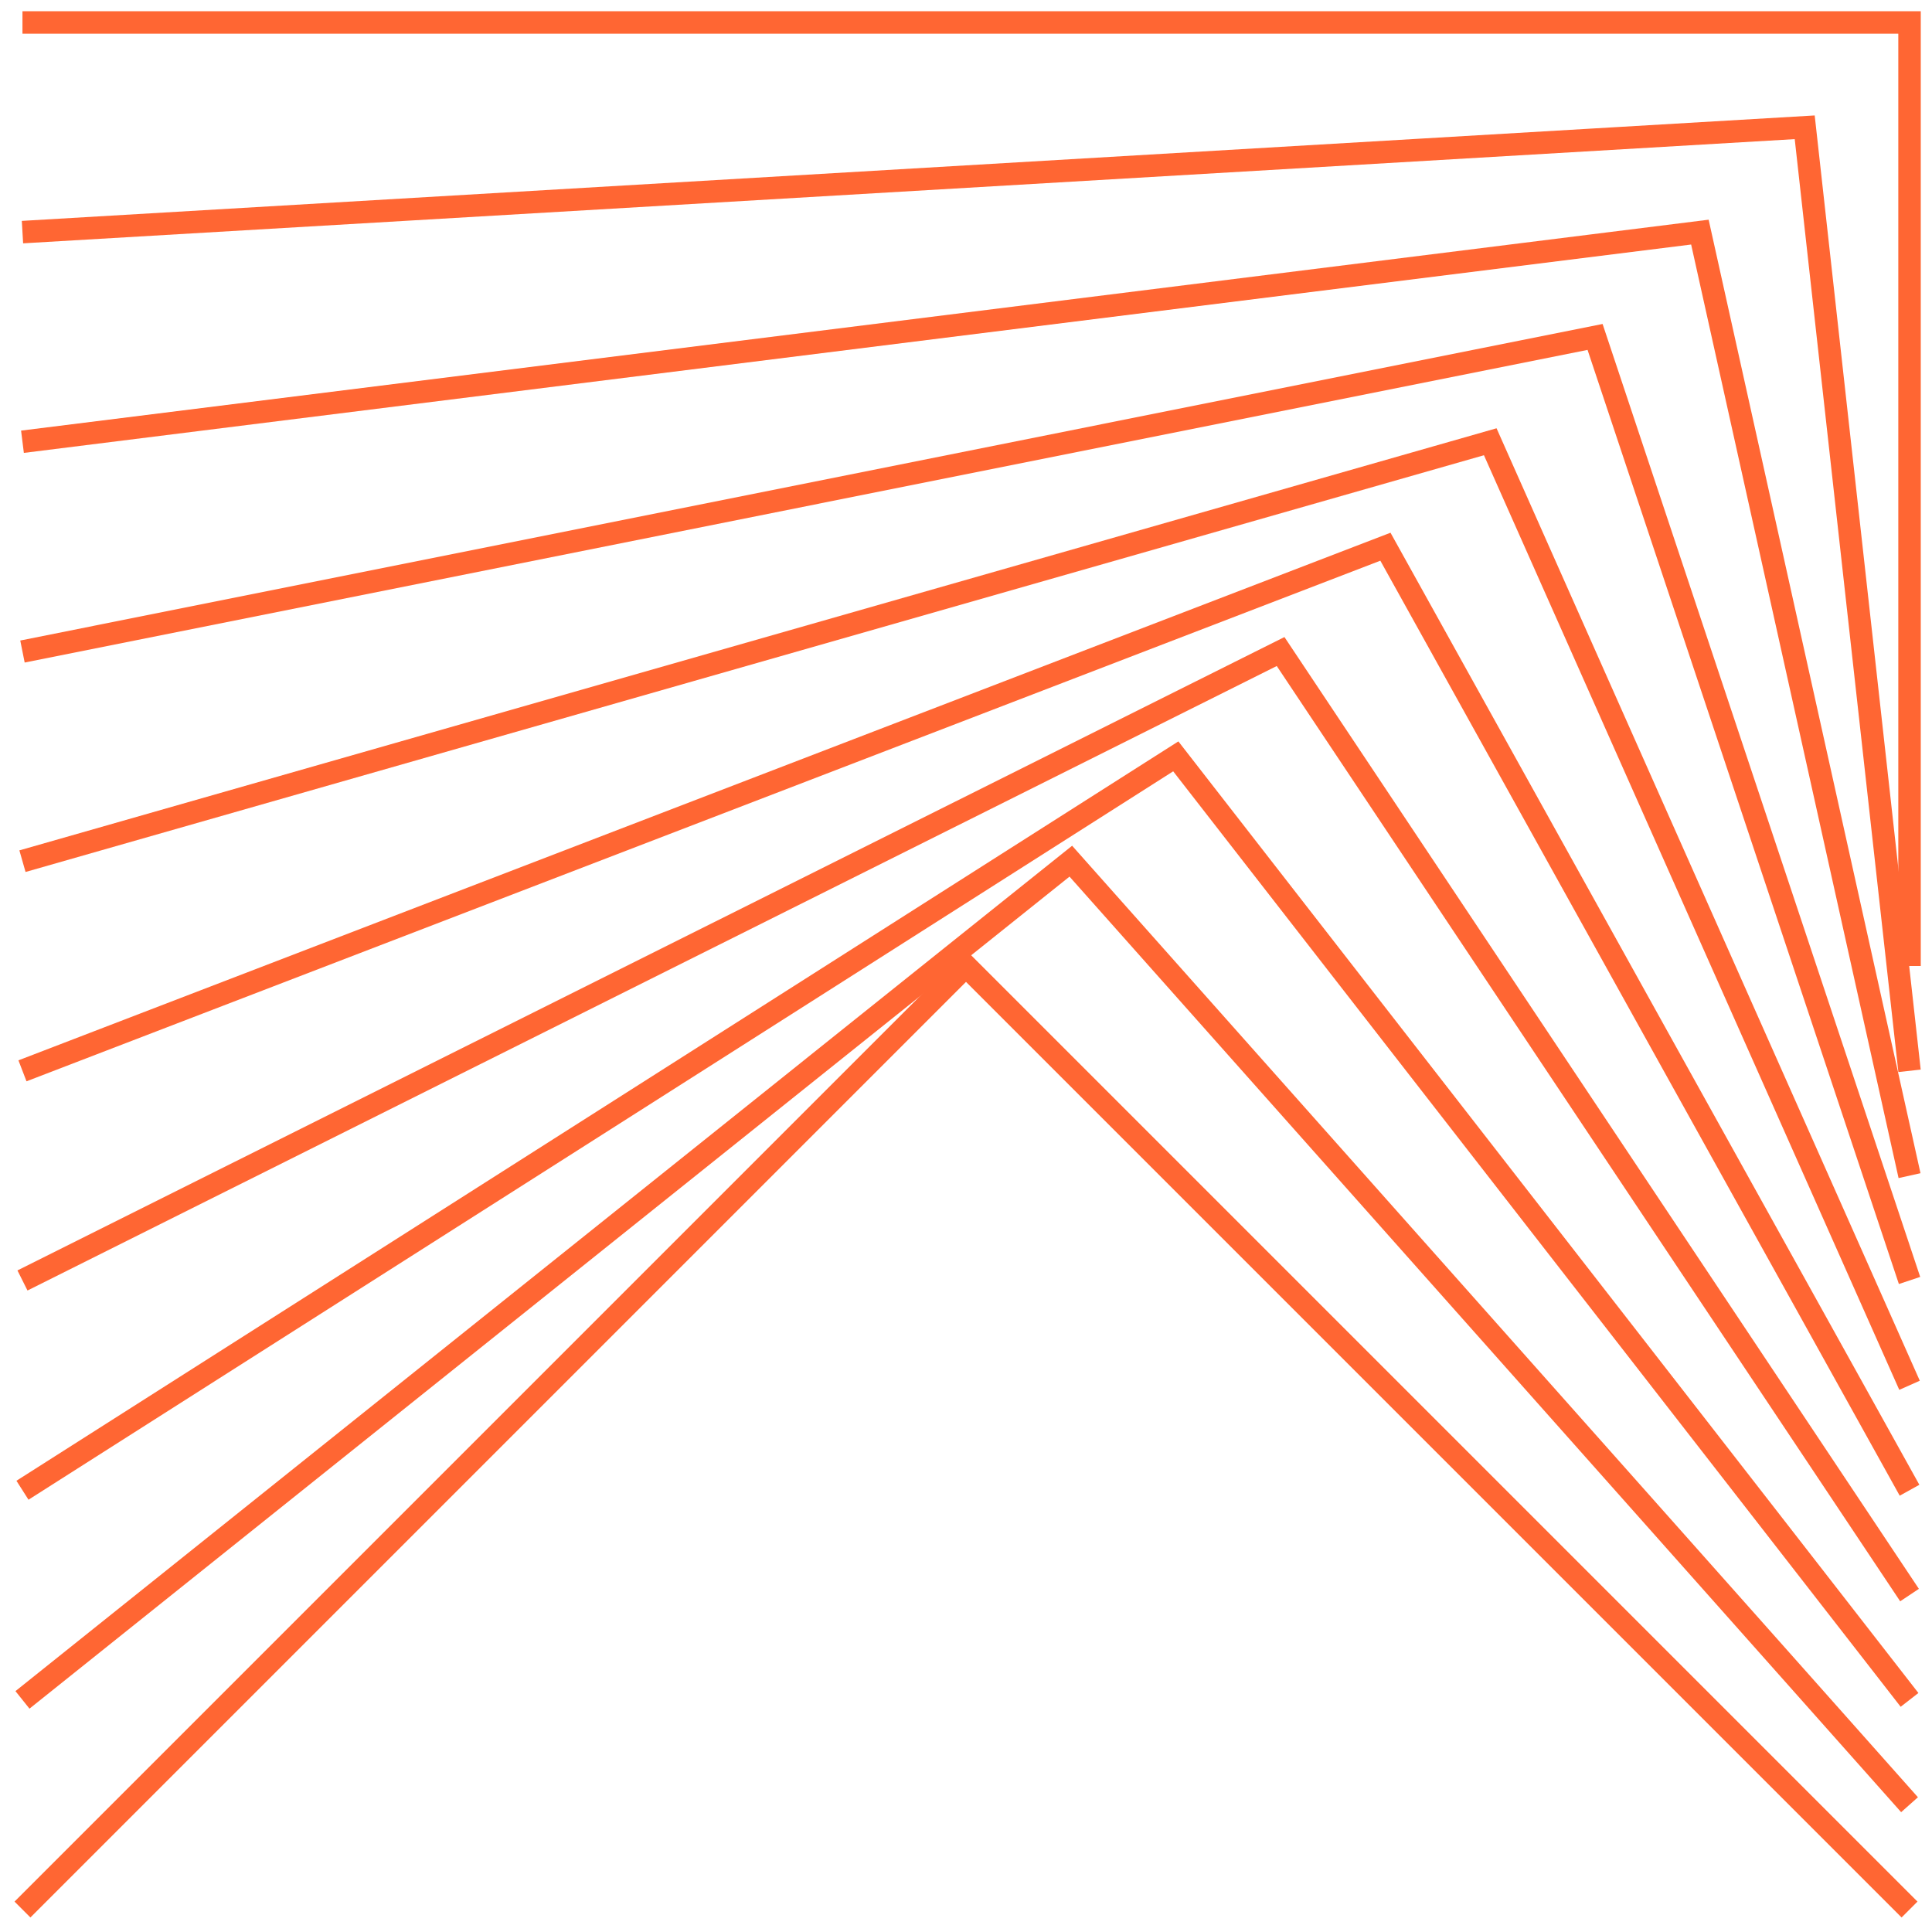 <svg width="86" height="86" viewBox="0 0 86 86" fill="none" xmlns="http://www.w3.org/2000/svg">
<path d="M85 85L43 43L1 85" stroke="#FF6633" stroke-miterlimit="10"/>
<path d="M85 80.334L47.666 38.334L1 75.668" stroke="#FF6633" stroke-miterlimit="10"/>
<path d="M85 75.668L52.338 33.668L1 66.336" stroke="#FF6633" stroke-miterlimit="10"/>
<path d="M85 71.002L57.004 29.002L1 56.998" stroke="#FF6633" stroke-miterlimit="10"/>
<path d="M85 66.336L61.67 24.336L1 47.666" stroke="#FF6633" stroke-miterlimit="10"/>
<path d="M85 61.664L66.336 19.664L1 38.334" stroke="#FF6633" stroke-miterlimit="10"/>
<path d="M85 56.998L71.002 14.998L1 29.002" stroke="#FF6633" stroke-miterlimit="10"/>
<path d="M85 52.332L75.668 10.332L1 19.664" stroke="#FF6633" stroke-miterlimit="10"/>
<path d="M85 47.666L80.334 5.666L1 10.332" stroke="#FF6633" stroke-miterlimit="10"/>
<path d="M85 43V1H1" stroke="#FF6633" stroke-miterlimit="10"/>
</svg>
